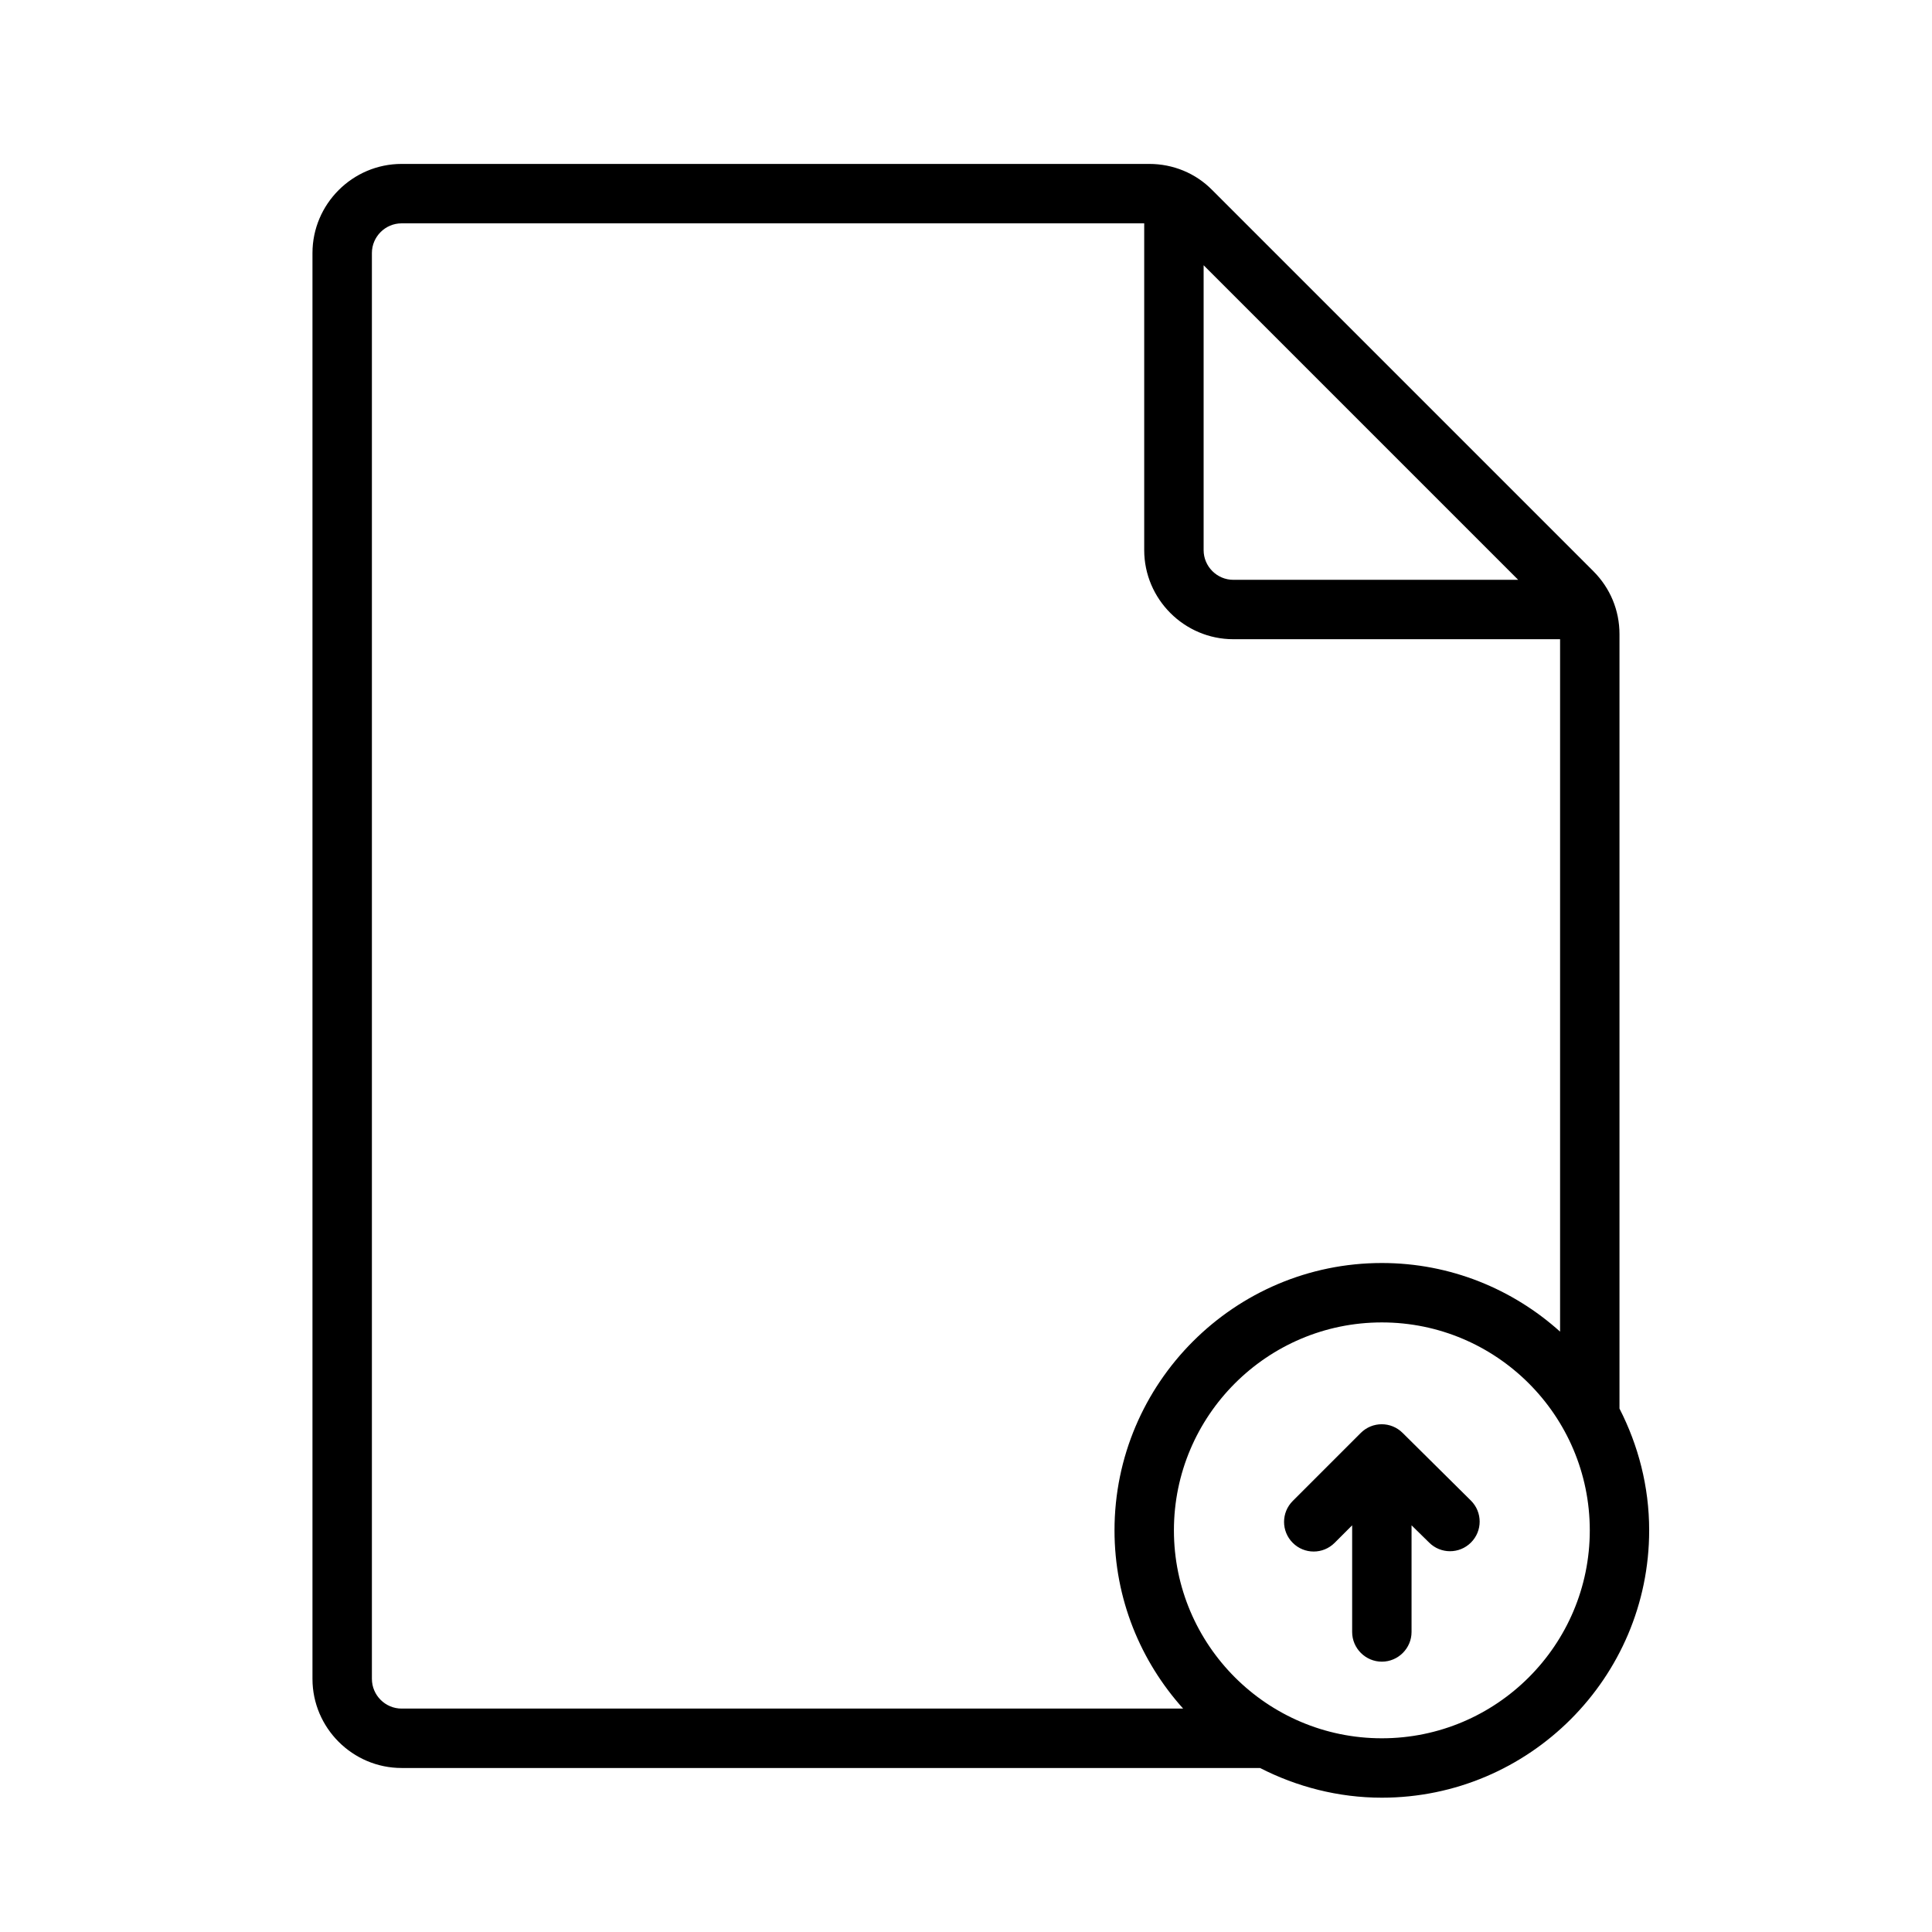 <?xml version="1.0" encoding="UTF-8"?>
<!-- Uploaded to: SVG Repo, www.svgrepo.com, Generator: SVG Repo Mixer Tools -->
<svg fill="#000000" width="800px" height="800px" version="1.1" viewBox="144 144 512 512" xmlns="http://www.w3.org/2000/svg">
 <path d="m573.18 517.29v-205.23c0-6.297-2.441-12.203-6.926-16.688l-101-101c-4.41-4.488-10.391-6.93-16.688-6.93h-198.14c-12.988 0-23.617 10.629-23.617 23.617v377.86c0 12.988 10.629 23.617 23.617 23.617h227.5c9.684 4.961 20.703 7.871 32.273 7.871 39.047 0 70.848-31.805 70.848-70.848 0.004-11.648-2.91-22.594-7.867-32.273zm-26.844-219.63h-75.492c-4.328 0-7.871-3.543-7.871-7.871v-75.496zm-303.78 291.26v-377.86c0-4.328 3.543-7.871 7.871-7.871h196.8v86.594c0 12.988 10.629 23.617 23.617 23.617h86.594v183.5c-12.52-11.262-29.051-18.188-47.234-18.188-39.047 0-70.848 31.805-70.848 70.848 0 18.184 6.926 34.715 18.184 47.23l-207.11 0.004c-4.328 0-7.871-3.543-7.871-7.875zm267.65 15.746c-30.387 0-55.105-24.719-55.105-55.105 0-30.387 24.719-55.105 55.105-55.105s55.105 24.719 55.105 55.105c0 30.387-24.719 55.105-55.105 55.105zm23.617-62.977c3.07 3.07 3.07 8.031 0 11.098-3.07 3.07-8.031 3.07-11.098 0l-4.648-4.562v28.262c0 4.328-3.543 7.871-7.871 7.871s-7.871-3.543-7.871-7.871v-28.262l-4.644 4.644c-3.07 3.07-8.031 3.07-11.098 0-3.07-3.07-3.07-8.031 0-11.098l18.027-18.027c3.07-3.07 8.031-3.07 11.098 0z"/>
</svg>
